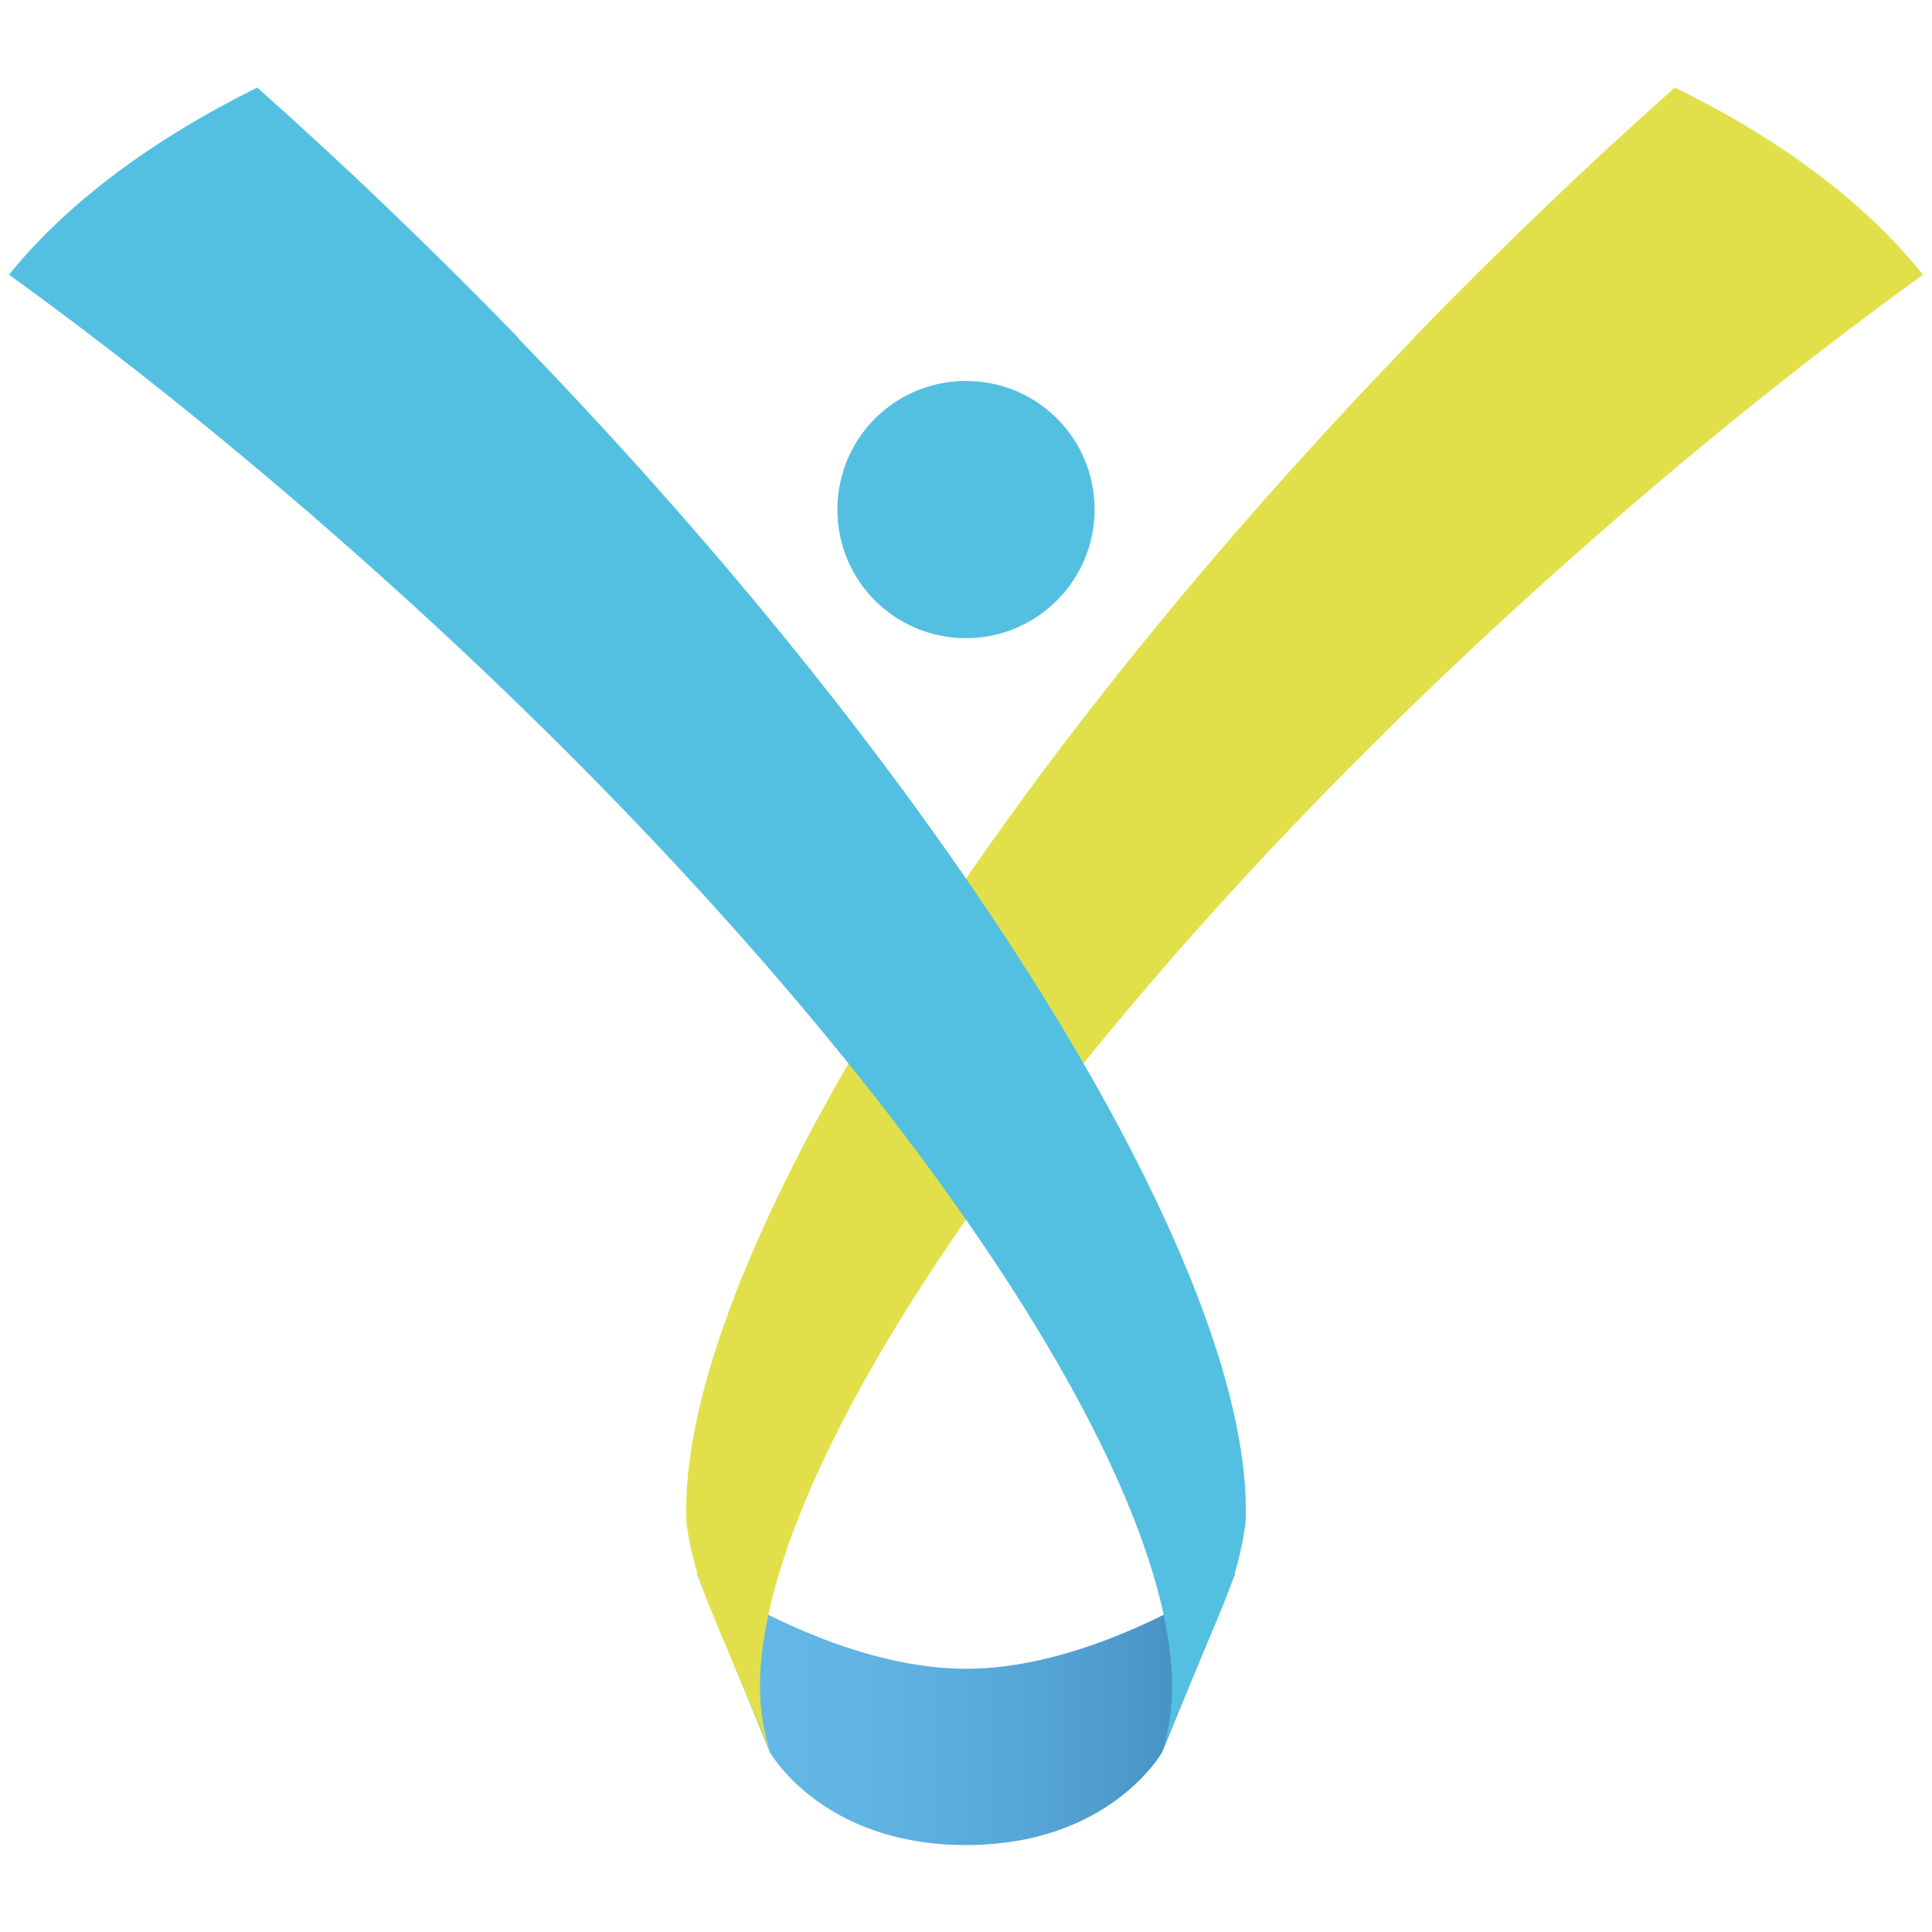 <?xml version="1.0" encoding="UTF-8"?>
<svg id="Capa_1" data-name="Capa 1" xmlns="http://www.w3.org/2000/svg" xmlns:xlink="http://www.w3.org/1999/xlink" viewBox="0 0 32 32">
  <defs>
    <style>
      .cls-1 {
        fill: #e1e04a;
      }

      .cls-2 {
        fill: url(#Degradado_sin_nombre_449);
      }

      .cls-3 {
        fill: #53c0e2;
      }
    </style>
    <linearGradient id="Degradado_sin_nombre_449" data-name="Degradado sin nombre 449" x1="2217.87" y1="2364.79" x2="2226.79" y2="2364.79" gradientTransform="translate(-2206.32 2393.09) scale(1 -1)" gradientUnits="userSpaceOnUse">
      <stop offset="0" stop-color="#65bae8"/>
      <stop offset=".28" stop-color="#61b5e4"/>
      <stop offset=".57" stop-color="#58a9d9"/>
      <stop offset=".87" stop-color="#4994c6"/>
      <stop offset="1" stop-color="#4189bc"/>
    </linearGradient>
  </defs>
  <path class="cls-3" d="m18.13,8.44c0,1.17-.95,2.13-2.13,2.13s-2.13-.95-2.13-2.13.95-2.13,2.13-2.13,2.13.95,2.13,2.13Z"/>
  <g>
    <path class="cls-2" d="m20.46,26.06s-2.25,1.58-4.46,1.58-4.46-1.58-4.46-1.58l1.21,2.96s.86,1.54,3.25,1.54,3.25-1.54,3.25-1.54l1.21-2.96Z"/>
    <path class="cls-1" d="m23.42,5.59c1.44-1.48,2.89-2.87,4.32-4.14,1.76.86,3.17,1.92,4.11,3.1-1.88,1.36-3.8,2.9-5.72,4.6-7.84,6.93-13.13,14.28-13.52,18.33-.06.58,0,1.1.15,1.53-.26-.61-.68-1.61-.93-2.21-.05-.13-.1-.24-.13-.32-.16-.39-.27-.81-.33-1.25-.18-3.97,4.58-11.92,12.06-19.64Z"/>
    <path class="cls-3" d="m8.58,5.59c-1.44-1.48-2.89-2.87-4.32-4.14C2.51,2.32,1.1,3.37.15,4.55c1.88,1.36,3.8,2.9,5.72,4.6,7.84,6.93,13.13,14.28,13.52,18.33.06.58.01,1.1-.15,1.53.26-.61.68-1.61.93-2.21.05-.13.1-.24.13-.32.16-.39.27-.81.33-1.25.18-3.97-4.58-11.92-12.06-19.64Z"/>
  </g>
</svg>
